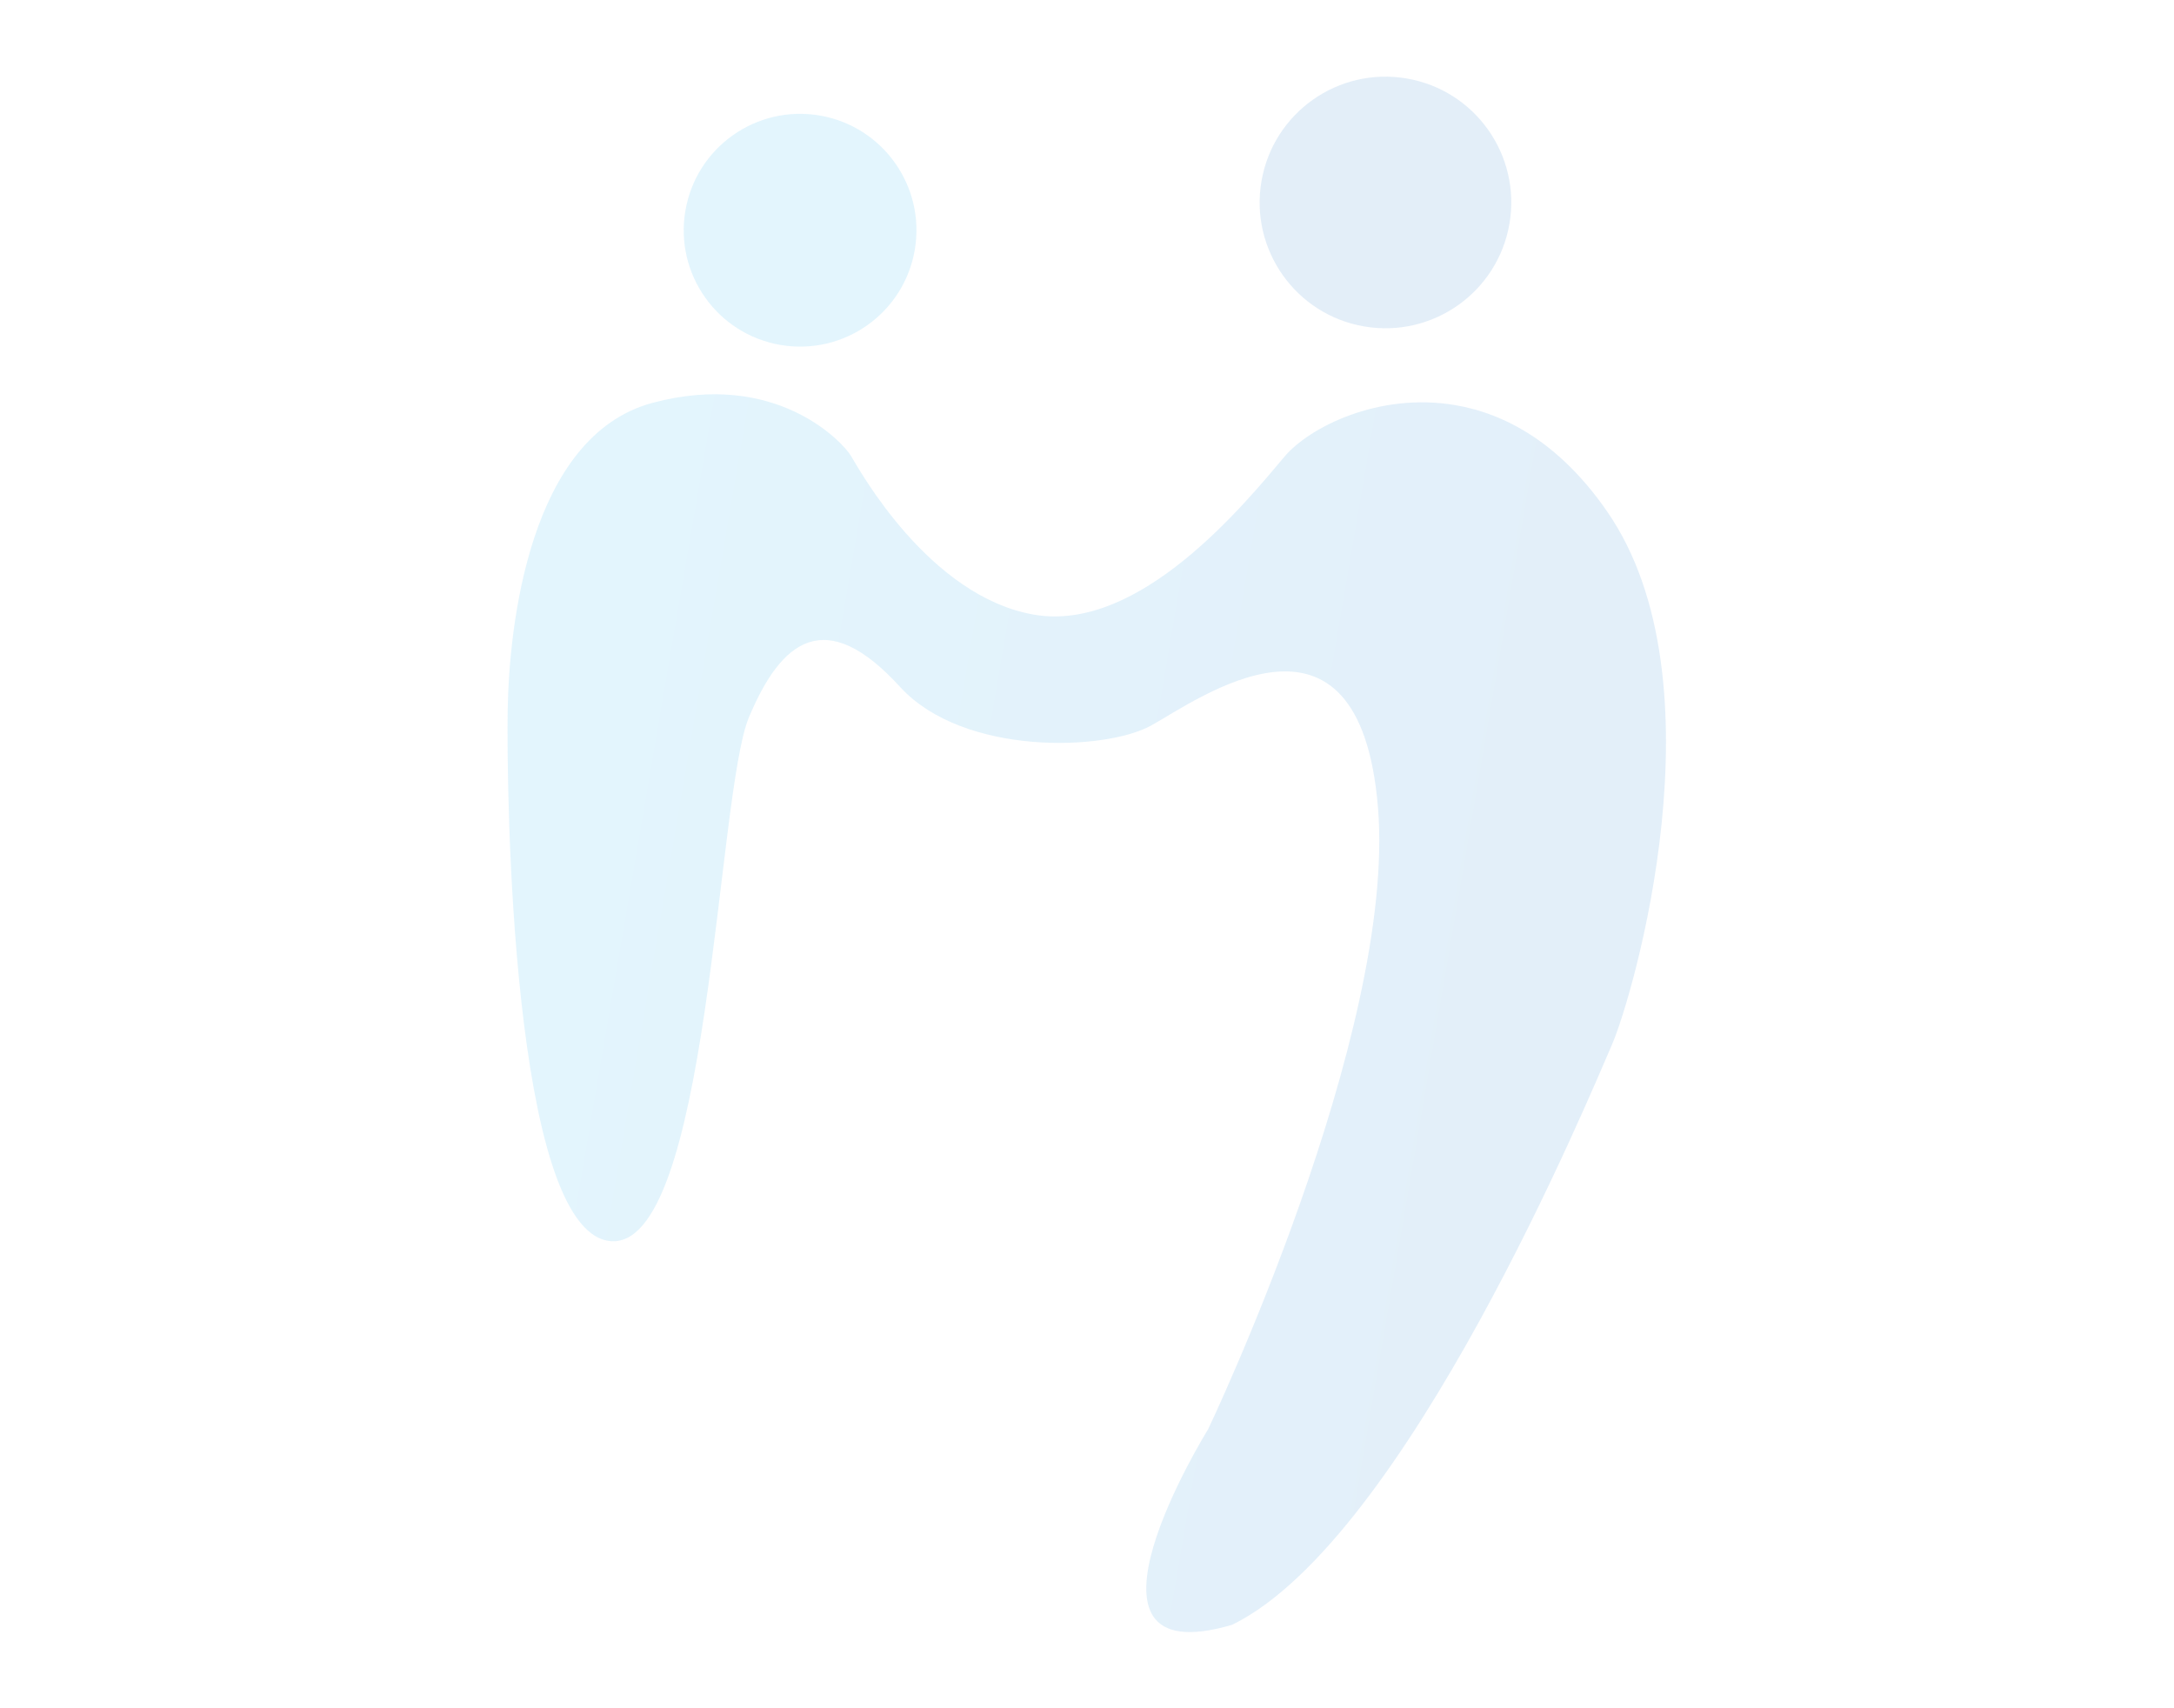 <?xml version="1.0" encoding="UTF-8"?>
<!DOCTYPE svg PUBLIC "-//W3C//DTD SVG 1.1//EN" "http://www.w3.org/Graphics/SVG/1.1/DTD/svg11.dtd">
<!-- Creator: CorelDRAW -->
<svg xmlns="http://www.w3.org/2000/svg" xml:space="preserve" width="448px" height="352px" version="1.1" style="shape-rendering:geometricPrecision; text-rendering:geometricPrecision; image-rendering:optimizeQuality; fill-rule:evenodd; clip-rule:evenodd"
viewBox="0 0 448 351.98"
 xmlns:xlink="http://www.w3.org/1999/xlink"
 xmlns:xodm="http://www.corel.com/coreldraw/odm/2003">
 <defs>
  <style type="text/css">
   <![CDATA[
    .fil0 {fill:#0069C7;fill-rule:nonzero;fill-opacity:0.11}
    .fil1 {fill:#00A7EE;fill-rule:nonzero;fill-opacity:0.11}
    .fil2 {fill:url(#id0);fill-opacity:0.11}
   ]]>
  </style>
  <linearGradient id="id0" gradientUnits="userSpaceOnUse" x1="101.66" y1="174.26" x2="328.23" y2="212.91">
   <stop offset="0" style="stop-opacity:1; stop-color:#00A7EE"/>
   <stop offset="1" style="stop-opacity:1; stop-color:#0069C7"/>
  </linearGradient>
 </defs>
 <g id="Layer_x0020_1">
  <g id="_1920440146288">
   <path class="fil0" d="M311.06 46.07c-2.41,14.11 -15.8,23.6 -29.91,21.19 -14.12,-2.4 -23.61,-15.8 -21.2,-29.91 2.41,-14.11 15.8,-23.6 29.91,-21.19 14.12,2.4 23.61,15.8 21.2,29.91z"/>
   <path class="fil1" d="M188.51 51.46c-2.22,13.06 -14.61,21.83 -27.67,19.61 -13.05,-2.23 -21.83,-14.62 -19.6,-27.67 2.23,-13.06 14.61,-21.83 27.67,-19.61 13.05,2.23 21.83,14.62 19.6,27.67z"/>
   <path class="fil2" d="M264.74 94.04c-8.24,9.77 -29.86,36.32 -51.58,32.62 -21.72,-3.71 -36.14,-29.98 -37.81,-32.75 -1.66,-2.76 -15.38,-17.74 -40.87,-10.91 -25.49,6.82 -29.58,46.23 -29.86,63.28 -0.28,17.04 0.83,106.89 20.94,109.43 20.58,2.6 22.1,-91.92 28.76,-107.88 6.67,-15.95 15.8,-23.25 31.29,-6.15 13.05,14.06 42.01,13.09 51.59,7.82 9.59,-5.27 42.89,-29.83 46.76,16.85 3.88,46.68 -35,128.15 -35,128.15 0,0 -31.74,51.12 4.96,40.29 35.86,-17.55 73.83,-109.38 78.23,-119.46 4.39,-10.07 23.3,-74.92 -0.97,-109.95 -9.64,-13.94 -20.82,-20.13 -31.3,-21.91 -15.88,-2.71 -30.17,4.68 -35.14,10.57z"/>
  </g>
 </g>
</svg>
